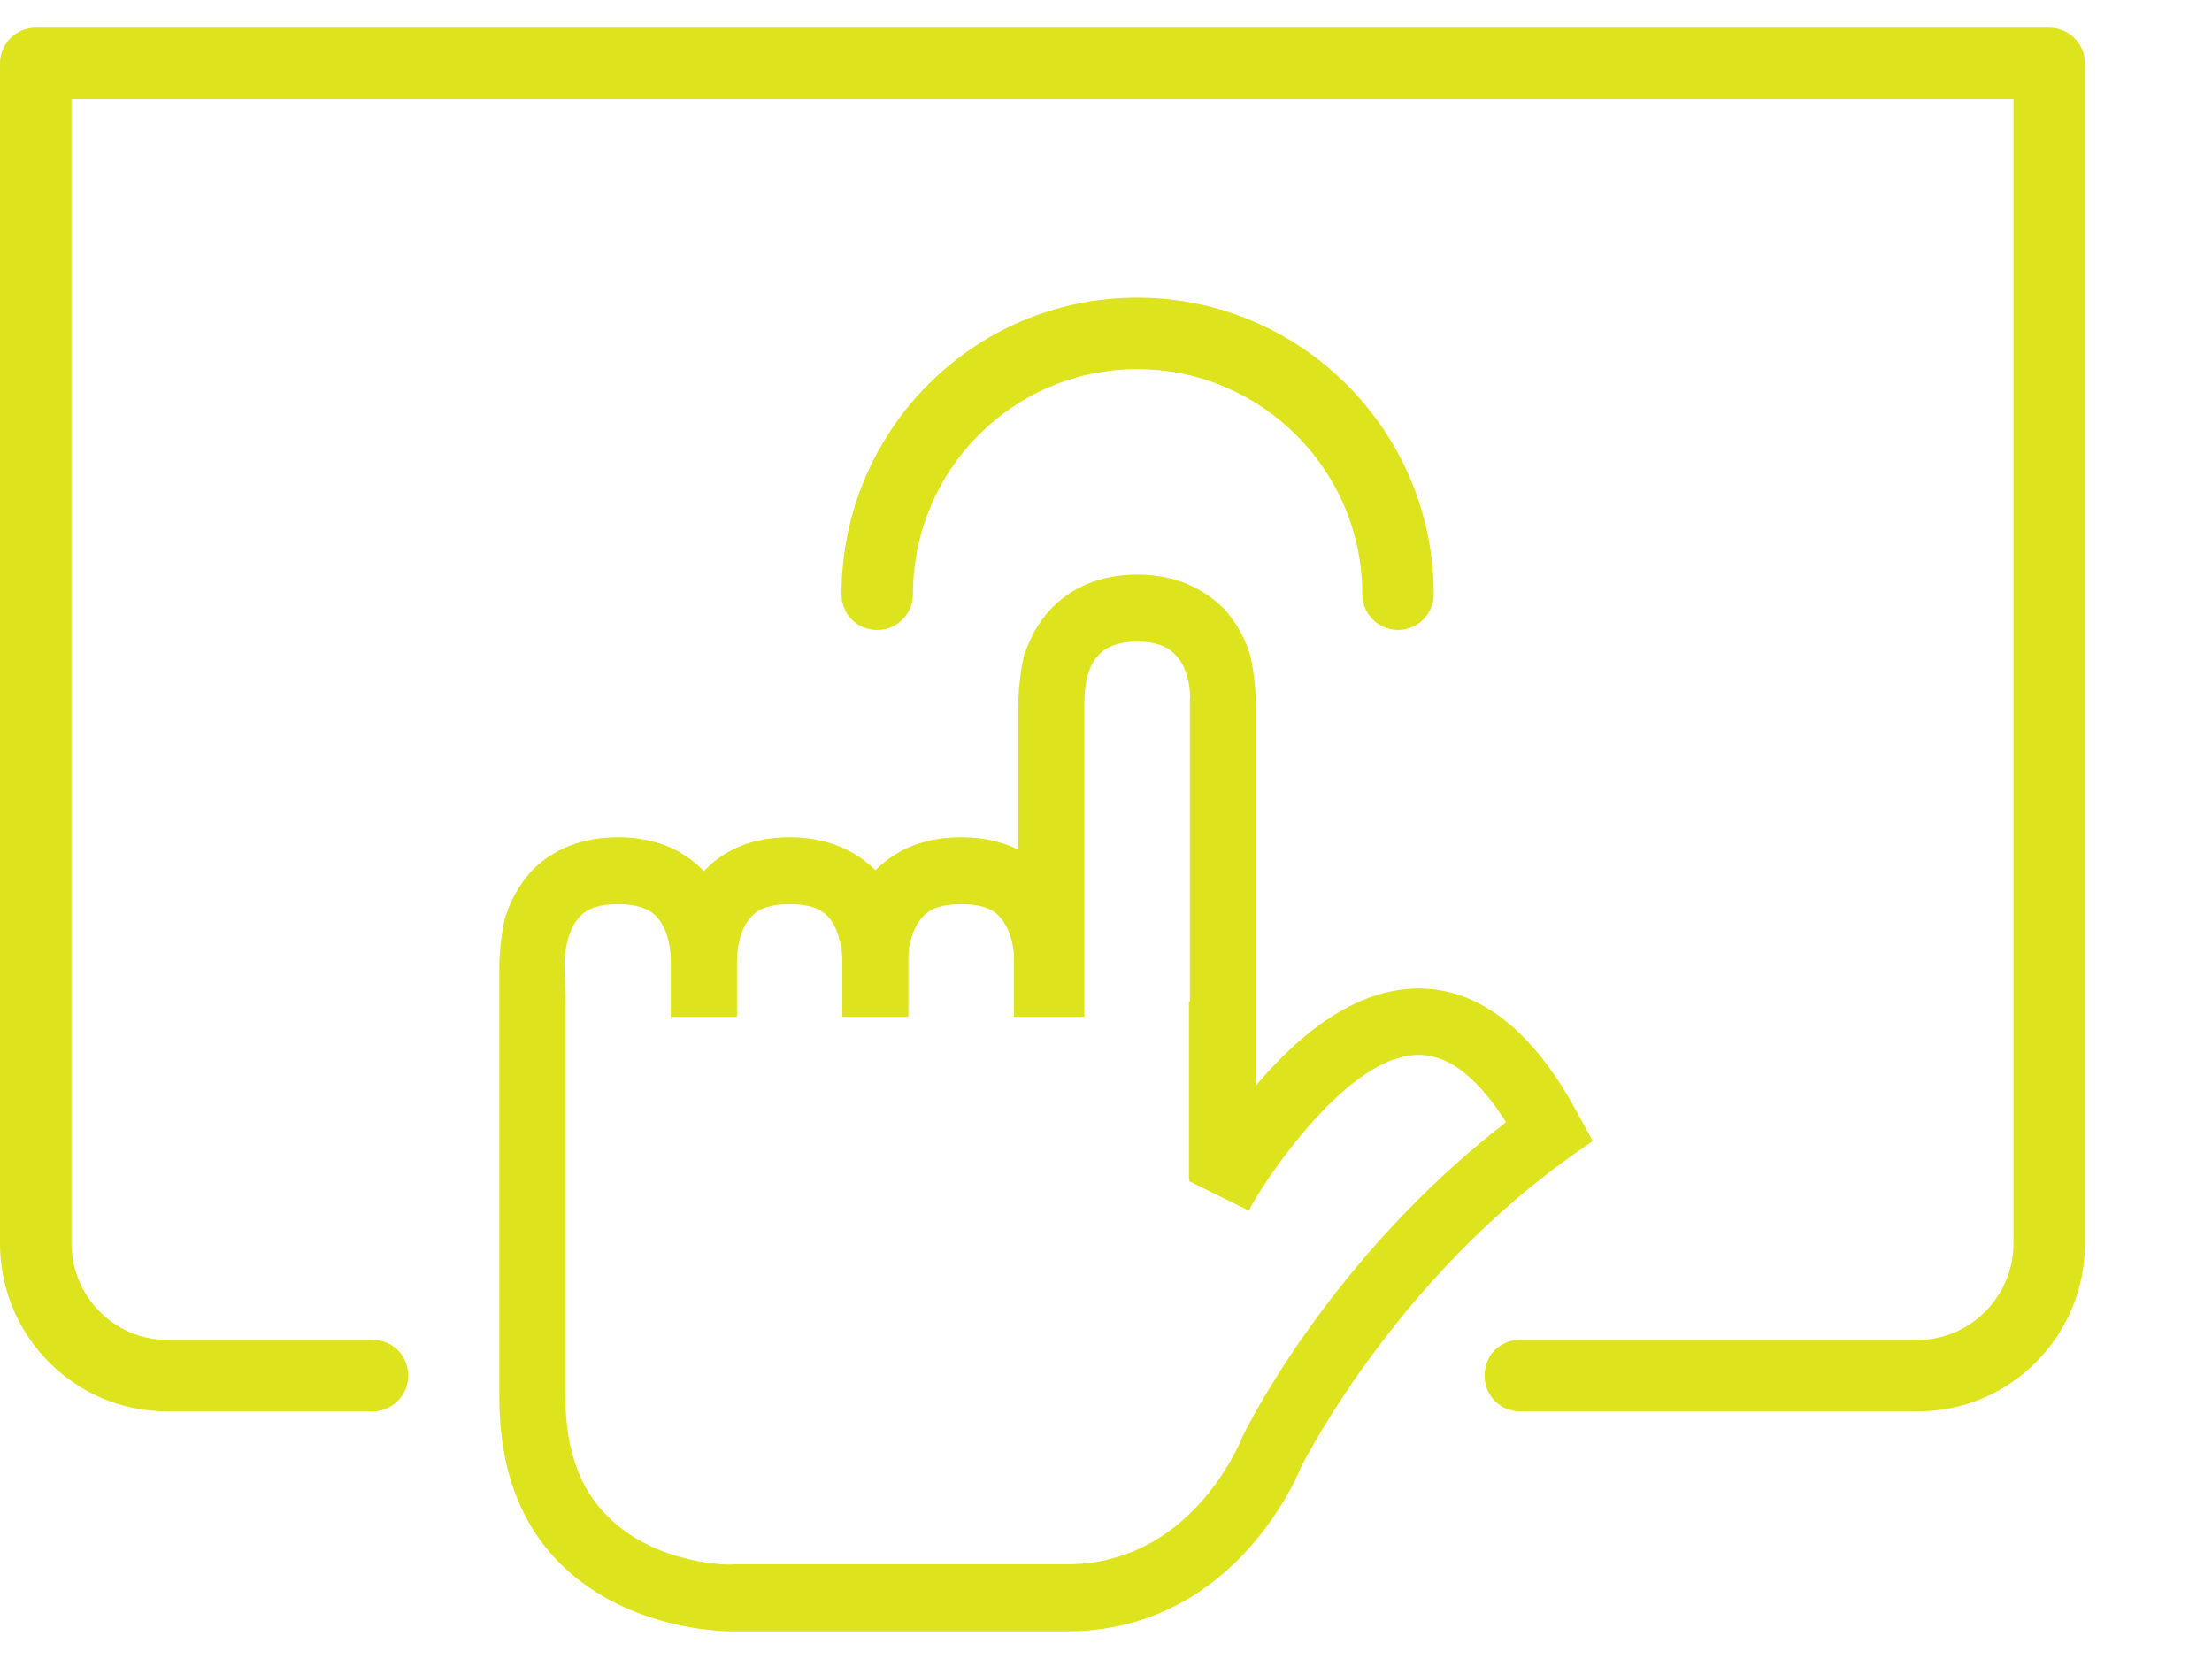 <svg width="80" height="60" viewBox="0 0 80 60" fill="none" xmlns="http://www.w3.org/2000/svg">
<path d="M74.113 1H1.292C0.582 1 0 1.582 0 2.292V44.97C0 48.33 2.714 51.044 6.041 51.044H13.472C14.183 51.044 14.764 50.462 14.764 49.752C14.764 49.009 14.183 48.459 13.472 48.459H6.041C4.135 48.459 2.585 46.876 2.585 44.97V3.585H72.821V44.97C72.821 46.876 71.27 48.459 69.364 48.459H54.985C54.242 48.459 53.693 49.009 53.693 49.752C53.693 50.462 54.242 51.044 54.985 51.044H69.364C72.691 51.044 75.405 48.33 75.405 44.97V2.292C75.405 1.582 74.824 1 74.113 1Z" fill="#DDE31C"/>
<path fill-rule="evenodd" clip-rule="evenodd" d="M57.086 40.326L57.603 41.263L56.73 41.877C50.527 46.336 47.329 52.538 47.071 53.023C46.812 53.669 44.454 59 38.574 59H26.523C26.361 59 22.808 59.032 20.32 56.609C18.802 55.123 18.059 53.088 18.059 50.535V34.996C18.059 34.026 18.285 33.025 18.317 33.057C18.479 32.54 18.769 32.023 19.189 31.539C19.739 30.957 20.708 30.279 22.355 30.279C23.939 30.279 24.908 30.925 25.457 31.506C26.006 30.925 26.943 30.279 28.558 30.279C30.142 30.279 31.111 30.925 31.66 31.474C32.209 30.925 33.146 30.279 34.761 30.279C35.634 30.279 36.312 30.473 36.829 30.731V25.53C36.829 24.528 37.055 23.526 37.088 23.559C37.281 23.042 37.54 22.525 37.992 22.04C38.509 21.491 39.478 20.78 41.126 20.78C42.774 20.78 43.743 21.491 44.292 22.04C44.712 22.525 45.003 23.042 45.164 23.559C45.197 23.526 45.423 24.528 45.423 25.53V36.773V39.26C47.555 36.74 49.687 35.577 51.755 35.771C53.79 35.965 55.6 37.516 57.086 40.326ZM54.469 40.585C53.5 39.066 52.531 38.259 51.529 38.162C49.914 38 48.201 39.68 47.038 41.069C45.714 42.685 45.164 43.783 45.164 43.783L43 42.717C43 42.717 43.011 42.696 43.032 42.652H43V36.223H43.032V25.336C43.064 25.045 43 24.173 42.515 23.688C42.224 23.365 41.772 23.203 41.126 23.203C40.512 23.203 40.028 23.365 39.737 23.688C39.252 24.173 39.22 25.045 39.22 25.336V36.773H36.668V34.834C36.7 34.543 36.635 33.671 36.151 33.154C35.86 32.831 35.407 32.702 34.761 32.702C34.115 32.702 33.663 32.831 33.372 33.154C32.984 33.574 32.855 34.22 32.855 34.608C32.855 34.737 32.855 34.866 32.855 34.996V36.773H30.465V34.996C30.465 34.866 30.465 34.737 30.465 34.608C30.432 34.22 30.335 33.574 29.948 33.154C29.657 32.831 29.205 32.702 28.558 32.702C27.912 32.702 27.46 32.831 27.169 33.154C26.717 33.639 26.652 34.414 26.652 34.77C26.652 34.856 26.652 34.931 26.652 34.996V36.773H24.262V34.996C24.262 34.931 24.262 34.856 24.262 34.77C24.262 34.414 24.197 33.639 23.745 33.154C23.454 32.831 22.969 32.702 22.355 32.702C21.709 32.702 21.257 32.831 20.966 33.154C20.482 33.671 20.417 34.543 20.417 34.834L20.449 36.223V36.546V50.535C20.449 52.409 20.966 53.863 22 54.865C23.745 56.609 26.459 56.609 26.491 56.577H38.574C43.032 56.577 44.777 52.28 44.874 52.118L44.906 52.022C45.035 51.731 48.104 45.495 54.469 40.585Z" fill="#DDE31C"/>
<path d="M33.018 21.491C33.018 17 36.637 13.35 41.127 13.35C45.618 13.35 49.269 17 49.269 21.491C49.269 22.202 49.85 22.783 50.561 22.783C51.272 22.783 51.853 22.202 51.853 21.491C51.853 15.579 47.04 10.765 41.127 10.765C35.215 10.765 30.434 15.579 30.434 21.491C30.434 22.202 30.983 22.783 31.726 22.783C32.437 22.783 33.018 22.202 33.018 21.491Z" fill="#DDE31C"/>
</svg>
